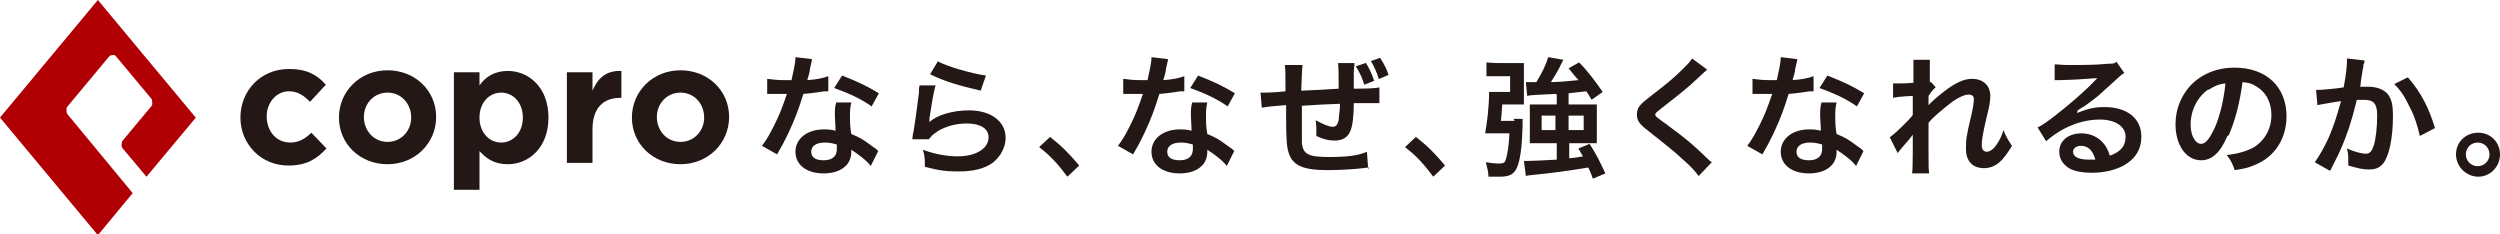 <?xml version="1.0" encoding="UTF-8"?><svg id="_イヤー_2" xmlns="http://www.w3.org/2000/svg" viewBox="0 0 38.06 3.57"><defs><style>.cls-1{fill:#b10004;}.cls-2{fill:#231815;}</style></defs><g id="_素"><g><g><path class="cls-2" d="M12.36,.92s-.01,.04-.03,.13c0,.05-.02,.09-.04,.17,.14-.01,.24-.03,.32-.06v.23s-.02,0-.06,0c-.07,.01-.19,.03-.32,.04-.06,.2-.13,.39-.22,.58-.05,.1-.06,.13-.14,.27t-.04,.07l-.23-.13c.07-.09,.12-.18,.19-.32,.08-.16,.11-.24,.19-.47-.09,0-.1,0-.12,0-.03,0-.04,0-.08,0h-.1v-.23c.07,.01,.15,.02,.27,.02,.02,0,.06,0,.1,0,.03-.14,.06-.26,.06-.35l.25,.03Zm.9,1.61c-.07-.09-.19-.18-.3-.25,0,.02,0,.03,0,.04,0,.07-.03,.16-.09,.21-.07,.07-.19,.11-.33,.11-.26,0-.43-.13-.43-.33s.18-.34,.43-.34c.06,0,.1,0,.18,.02,0-.09-.01-.17-.01-.23,0-.08,0-.13,.02-.2h.23c-.02,.09-.02,.13-.02,.21s0,.16,.02,.27c.14,.06,.16,.07,.31,.18,.03,.02,.04,.03,.07,.05t.03,.03l-.11,.22Zm-.7-.36c-.13,0-.21,.05-.21,.14s.07,.13,.19,.13c.13,0,.2-.06,.2-.17,0-.02,0-.07,0-.07-.07-.02-.12-.03-.18-.03Zm.71-.55c-.17-.12-.35-.2-.57-.28l.12-.19c.23,.09,.38,.16,.56,.27l-.11,.2Z"/><path class="cls-2" d="M14.24,1.31c-.03,.11-.06,.29-.09,.49t0,.06h0c.11-.11,.36-.18,.6-.18,.34,0,.56,.17,.56,.42,0,.14-.08,.29-.2,.38-.13,.09-.29,.13-.52,.13-.17,0-.28-.01-.51-.07,0-.12,0-.16-.03-.26,.19,.07,.37,.1,.53,.1,.28,0,.47-.12,.47-.29,0-.13-.12-.21-.33-.21-.18,0-.36,.05-.49,.15-.04,.03-.05,.04-.09,.09h-.25s0-.05,.02-.13c.02-.12,.05-.34,.08-.58,0-.05,0-.07,.01-.11h.25Zm.03-.38c.14,.08,.52,.19,.74,.22l-.08,.23c-.34-.08-.55-.14-.77-.25l.12-.2Z"/><path class="cls-2" d="M15.98,2.08c.18,.14,.29,.25,.45,.44l-.18,.17c-.15-.2-.26-.32-.43-.45l.17-.16Z"/><path class="cls-2" d="M17.78,.92s-.01,.04-.03,.13c0,.05-.02,.09-.04,.17,.14-.01,.24-.03,.32-.06v.23s-.02,0-.06,0c-.07,.01-.19,.03-.32,.04-.06,.2-.13,.39-.22,.58-.05,.1-.06,.13-.14,.27t-.04,.07l-.23-.13c.07-.09,.12-.18,.19-.32,.08-.16,.11-.24,.19-.47-.09,0-.1,0-.12,0-.03,0-.04,0-.08,0h-.1v-.23c.07,.01,.15,.02,.27,.02,.02,0,.06,0,.1,0,.03-.14,.06-.26,.06-.35l.25,.03Zm.9,1.61c-.07-.09-.19-.18-.3-.25,0,.02,0,.03,0,.04,0,.07-.03,.16-.09,.21-.07,.07-.19,.11-.33,.11-.26,0-.43-.13-.43-.33s.18-.34,.43-.34c.06,0,.1,0,.18,.02,0-.09-.01-.17-.01-.23,0-.08,0-.13,.02-.2h.23c-.02,.09-.02,.13-.02,.21s0,.16,.02,.27c.14,.06,.16,.07,.31,.18,.03,.02,.04,.03,.07,.05t.03,.03l-.11,.22Zm-.7-.36c-.13,0-.21,.05-.21,.14s.07,.13,.19,.13c.13,0,.2-.06,.2-.17,0-.02,0-.07,0-.07-.07-.02-.12-.03-.18-.03Zm.71-.55c-.17-.12-.35-.2-.57-.28l.12-.19c.23,.09,.38,.16,.56,.27l-.11,.2Z"/><path class="cls-2" d="M20.84,2.55s-.02,0-.09,.01c-.15,.02-.41,.03-.54,.03-.37,0-.53-.07-.59-.26-.03-.09-.04-.2-.04-.54,0-.03,0-.04,0-.19q-.28,.02-.37,.04l-.02-.23s.05,0,.06,0c.02,0,.13,0,.32-.02,0-.03,0-.05,0-.06,0-.21,0-.27-.01-.34h.27q-.01,.07-.02,.39,.28-.01,.57-.03,0-.32-.01-.39h.25c0,.06-.01,.09-.01,.14v.25q.32,0,.39-.02v.24s-.06,0-.11,0c-.07,0-.18,0-.28,0,0,.2-.02,.35-.05,.42-.04,.1-.12,.15-.24,.15-.09,0-.18-.02-.28-.07,0-.04,0-.05,0-.08,0-.05,0-.09-.01-.16,.11,.06,.2,.1,.26,.1,.05,0,.07-.03,.09-.1,0-.06,.02-.14,.02-.25q-.3,.01-.58,.03v.21c0,.1,0,.32,0,.36,.02,.17,.1,.21,.42,.21,.26,0,.44-.02,.57-.08l.02,.27Zm-.05-1.6c.06,.1,.09,.16,.13,.28l-.15,.06c-.03-.1-.07-.19-.13-.28l.15-.05Zm.2,.25c-.03-.1-.07-.19-.12-.27l.14-.05c.06,.09,.1,.17,.13,.26l-.14,.06Z"/><path class="cls-2" d="M21.55,2.08c.18,.14,.29,.25,.45,.44l-.18,.17c-.15-.2-.26-.32-.43-.45l.17-.16Z"/><path class="cls-2" d="M23.04,1.81c.07,0,.1,0,.14,0,0,.04,0,.05,0,.1-.01,.3-.02,.38-.05,.53-.03,.12-.06,.18-.13,.22-.04,.02-.09,.03-.17,.03-.06,0-.11,0-.17,0,0-.09-.02-.13-.04-.22,.07,.01,.15,.02,.19,.02,.07,0,.1-.01,.11-.05,.03-.08,.05-.22,.06-.41h-.23c-.05,0-.09,0-.14,0,.03-.17,.06-.4,.06-.63,.04,0,.07,0,.17,0h.15v-.24h-.19c-.08,0-.13,0-.17,0v-.21s.09,.01,.18,.01h.24c.07,0,.11,0,.15,0,0,.05,0,.09,0,.15v.3c0,.06,0,.12,0,.18-.04,0-.08,0-.14,0h-.19q-.01,.17-.02,.25h.21Zm.64-.38c-.26,.01-.41,.02-.43,.03l-.02-.21s.06,0,.1,0t.06,0c.09-.15,.14-.25,.18-.38l.23,.04s-.02,.04-.07,.14c-.04,.07-.06,.11-.12,.2,.15,0,.29-.02,.42-.03-.05-.06-.08-.09-.15-.18l.16-.09c.14,.14,.24,.28,.36,.45l-.17,.12c-.04-.07-.05-.09-.08-.13-.11,.01-.17,.02-.27,.03v.17h.27c.07,0,.11,0,.16,0,0,.05,0,.08,0,.14v.3c0,.07,0,.1,0,.15-.05,0-.1,0-.16,0h-.26v.23q.11-.01,.21-.03s-.04-.06-.07-.12l.17-.07c.12,.19,.15,.26,.24,.45l-.19,.08c-.03-.09-.05-.12-.07-.17-.24,.04-.58,.09-.82,.11-.09,.01-.1,.01-.13,.02l-.03-.23s.04,0,.06,0c.08,0,.26-.01,.44-.02v-.25h-.24c-.07,0-.12,0-.17,0,0-.05,0-.1,0-.16v-.28c0-.05,0-.1,0-.15,.05,0,.09,0,.17,0h.24v-.15Zm-.21,.33v.22h.21v-.22h-.21Zm.41,.22h.23v-.22h-.23v.22Z"/><path class="cls-2" d="M25.99,1.06s-.07,.06-.24,.22c-.1,.09-.24,.2-.47,.38-.06,.05-.08,.06-.08,.08,0,.03,0,.03,.18,.16,.31,.23,.37,.28,.62,.52,.02,.02,.03,.03,.06,.05l-.2,.21c-.05-.07-.12-.15-.26-.27-.14-.13-.21-.18-.51-.42-.13-.1-.17-.15-.17-.25,0-.06,.02-.11,.07-.16,.03-.03,.03-.03,.17-.14,.21-.16,.33-.26,.46-.39,.09-.09,.11-.11,.14-.16l.23,.17Z"/><path class="cls-2" d="M27.36,.92s-.01,.04-.03,.13c0,.05-.02,.09-.04,.17,.14-.01,.24-.03,.32-.06v.23s-.02,0-.06,0c-.07,.01-.19,.03-.32,.04-.06,.2-.13,.39-.22,.58-.05,.1-.06,.13-.14,.27t-.04,.07l-.23-.13c.07-.09,.12-.18,.19-.32,.08-.16,.11-.24,.19-.47-.09,0-.1,0-.12,0-.03,0-.04,0-.08,0h-.1v-.23c.07,.01,.15,.02,.27,.02,.02,0,.06,0,.1,0,.03-.14,.06-.26,.06-.35l.25,.03Zm.9,1.61c-.07-.09-.19-.18-.3-.25,0,.02,0,.03,0,.04,0,.07-.03,.16-.09,.21-.07,.07-.19,.11-.33,.11-.26,0-.43-.13-.43-.33s.18-.34,.43-.34c.06,0,.1,0,.18,.02,0-.09-.01-.17-.01-.23,0-.08,0-.13,.02-.2h.23c-.02,.09-.02,.13-.02,.21s0,.16,.02,.27c.14,.06,.16,.07,.31,.18,.03,.02,.04,.03,.07,.05t.03,.03l-.11,.22Zm-.7-.36c-.13,0-.21,.05-.21,.14s.07,.13,.19,.13c.13,0,.2-.06,.2-.17,0-.02,0-.07,0-.07-.07-.02-.12-.03-.18-.03Zm.71-.55c-.17-.12-.35-.2-.57-.28l.12-.19c.23,.09,.38,.16,.56,.27l-.11,.2Z"/><path class="cls-2" d="M29.36,1.6c.06-.06,.1-.1,.24-.21,.17-.13,.3-.19,.42-.19,.17,0,.28,.1,.28,.26,0,.07-.01,.15-.05,.3-.07,.3-.08,.38-.08,.45s.03,.1,.08,.1c.04,0,.1-.04,.14-.1,.05-.07,.09-.15,.11-.23,.04,.1,.07,.15,.13,.24-.06,.1-.09,.14-.14,.2-.09,.1-.18,.14-.29,.14-.07,0-.13-.02-.17-.05-.07-.06-.1-.13-.1-.25s0-.17,.08-.5c.03-.13,.04-.2,.04-.25s-.03-.07-.08-.07c-.06,0-.15,.04-.25,.11-.14,.11-.29,.23-.36,.32,0,.09,0,.15,0,.2t0,.24c0,.25,0,.25,.01,.33h-.26q.01-.08,.01-.32t0-.27h0s-.04,.06-.14,.17c-.04,.05-.07,.08-.09,.11l-.12-.24s.08-.06,.13-.11q.19-.18,.22-.23c0-.1,0-.12,0-.19,0-.05,0-.05,0-.1-.21,.01-.25,.02-.3,.03v-.22s.04,0,.07,0c.04,0,.15,0,.24-.01t0-.08c0-.06,0-.12,0-.16,0-.05,0-.07,0-.11h.25s0,.03,0,.08c0,.01,0,.04,0,.08,0,.04,0,.06,0,.18h.02l.07,.08s-.03,.02-.06,.06t-.03,.04s-.01,.02-.02,.03v.12s0,.01,0,.04h0Z"/><path class="cls-2" d="M31.62,1.72c.18-.07,.27-.09,.42-.09,.34,0,.56,.17,.56,.45,0,.19-.09,.34-.27,.44-.13,.07-.3,.11-.48,.11-.17,0-.31-.03-.38-.09-.08-.06-.12-.14-.12-.23,0-.17,.14-.28,.34-.28,.14,0,.26,.06,.34,.16,.04,.05,.06,.09,.09,.18,.17-.06,.24-.15,.24-.29,0-.15-.15-.26-.39-.26-.29,0-.58,.12-.82,.33l-.13-.21c.07-.03,.15-.09,.28-.19,.18-.14,.44-.36,.59-.52,0,0,.02-.02,.04-.04h0c-.08,0-.2,.02-.56,.03-.04,0-.06,0-.09,0v-.24c.06,0,.11,.01,.22,.01,.17,0,.41,0,.6-.02,.07,0,.09,0,.12-.03l.12,.17s-.05,.03-.1,.08c-.1,.09-.24,.22-.31,.28-.04,.03-.18,.14-.22,.16t-.08,.05h0Zm.06,.5c-.07,0-.12,.04-.12,.09,0,.08,.09,.12,.24,.12,.04,0,.05,0,.1,0-.04-.14-.11-.21-.22-.21Z"/><path class="cls-2" d="M33.91,2.07c-.11,.26-.24,.37-.4,.37-.23,0-.39-.23-.39-.55,0-.22,.08-.42,.22-.58,.17-.18,.4-.28,.68-.28,.48,0,.79,.29,.79,.74,0,.34-.18,.62-.48,.74-.09,.04-.17,.06-.31,.08-.03-.1-.06-.15-.12-.23,.18-.02,.3-.06,.4-.11,.17-.1,.28-.28,.28-.5,0-.19-.08-.35-.24-.44-.06-.04-.11-.05-.2-.06-.04,.31-.11,.58-.21,.81Zm-.29-.71c-.17,.12-.27,.32-.27,.54,0,.16,.07,.29,.16,.29,.07,0,.13-.08,.21-.25,.08-.18,.14-.45,.16-.67-.1,.01-.17,.04-.26,.1Z"/><path class="cls-2" d="M36,.93s-.01,.04-.02,.06c0,.03,0,.04-.01,.07t-.03,.19s0,.05-.01,.07c.06,0,.09,0,.12,0,.13,0,.23,.04,.29,.1,.07,.08,.09,.17,.09,.35,0,.34-.06,.61-.15,.72-.06,.07-.12,.09-.22,.09-.09,0-.17-.02-.31-.06,0-.04,0-.07,0-.09,0-.05,0-.09-.02-.17,.11,.05,.22,.08,.29,.08,.06,0,.09-.04,.12-.13,.03-.1,.05-.28,.05-.45,0-.18-.05-.24-.2-.24-.04,0-.07,0-.11,0-.06,.24-.08,.3-.12,.43-.07,.2-.12,.33-.24,.56l-.03,.06s0,.01-.02,.03l-.23-.13c.06-.08,.14-.22,.21-.37,.08-.19,.11-.28,.19-.56-.1,.01-.29,.05-.36,.06l-.02-.23c.07,0,.31-.02,.42-.04,.04-.21,.05-.34,.05-.4v-.04l.26,.03Zm.66,.25c.2,.23,.32,.47,.41,.77l-.23,.12c-.04-.17-.08-.3-.16-.45-.07-.15-.13-.24-.23-.34l.2-.1Z"/><path class="cls-2" d="M38.06,2.35c0,.19-.15,.34-.33,.34s-.34-.15-.34-.34,.15-.33,.34-.33,.33,.15,.33,.33Zm-.52,0c0,.1,.08,.18,.18,.18s.18-.08,.18-.18-.08-.18-.18-.18-.18,.08-.18,.18Z"/></g><g><g><path class="cls-2" d="M3.66,1.79h0c0-.41,.31-.74,.74-.74,.27,0,.43,.09,.56,.24l-.24,.26c-.09-.09-.18-.16-.32-.16-.2,0-.34,.18-.34,.38h0c0,.22,.14,.4,.36,.4,.13,0,.23-.06,.32-.15l.23,.24c-.14,.15-.29,.26-.58,.26-.42,0-.73-.33-.73-.73"/><path class="cls-2" d="M5.16,1.79h0c0-.4,.32-.72,.74-.72s.74,.31,.74,.71h0c0,.4-.32,.72-.74,.72s-.74-.31-.74-.71m1.1,0h0c0-.21-.15-.38-.36-.38s-.36,.17-.36,.37h0c0,.21,.15,.38,.36,.38s.36-.17,.36-.37"/><path class="cls-2" d="M6.91,1.1h.39v.2c.09-.13,.23-.22,.43-.22,.32,0,.62,.25,.62,.71h0c0,.46-.3,.71-.62,.71-.21,0-.33-.09-.43-.2v.59h-.39V1.1Zm1.05,.69h0c0-.23-.15-.38-.33-.38s-.33,.15-.33,.38h0c0,.23,.15,.38,.33,.38s.33-.15,.33-.38"/><path class="cls-2" d="M8.63,1.1h.39v.28c.08-.19,.21-.31,.44-.3v.41h-.02c-.26,0-.42,.16-.42,.48v.51h-.39V1.1Z"/><path class="cls-2" d="M9.62,1.79h0c0-.4,.32-.72,.74-.72s.74,.31,.74,.71h0c0,.4-.32,.72-.74,.72s-.74-.31-.74-.71m1.1,0h0c0-.21-.15-.38-.36-.38s-.36,.17-.36,.37h0c0,.21,.15,.38,.36,.38s.36-.17,.36-.37"/></g><path class="cls-1" d="M2.98,1.79L1.49,0,0,1.79l1.49,1.79,.53-.64L1.02,1.73s-.02-.07,0-.1l.65-.78s.06-.03,.09,0l.55,.66s.02,.07,0,.1l-.45,.54s-.02,.07,0,.1l.37,.44,.76-.91Z"/></g></g></g></svg>